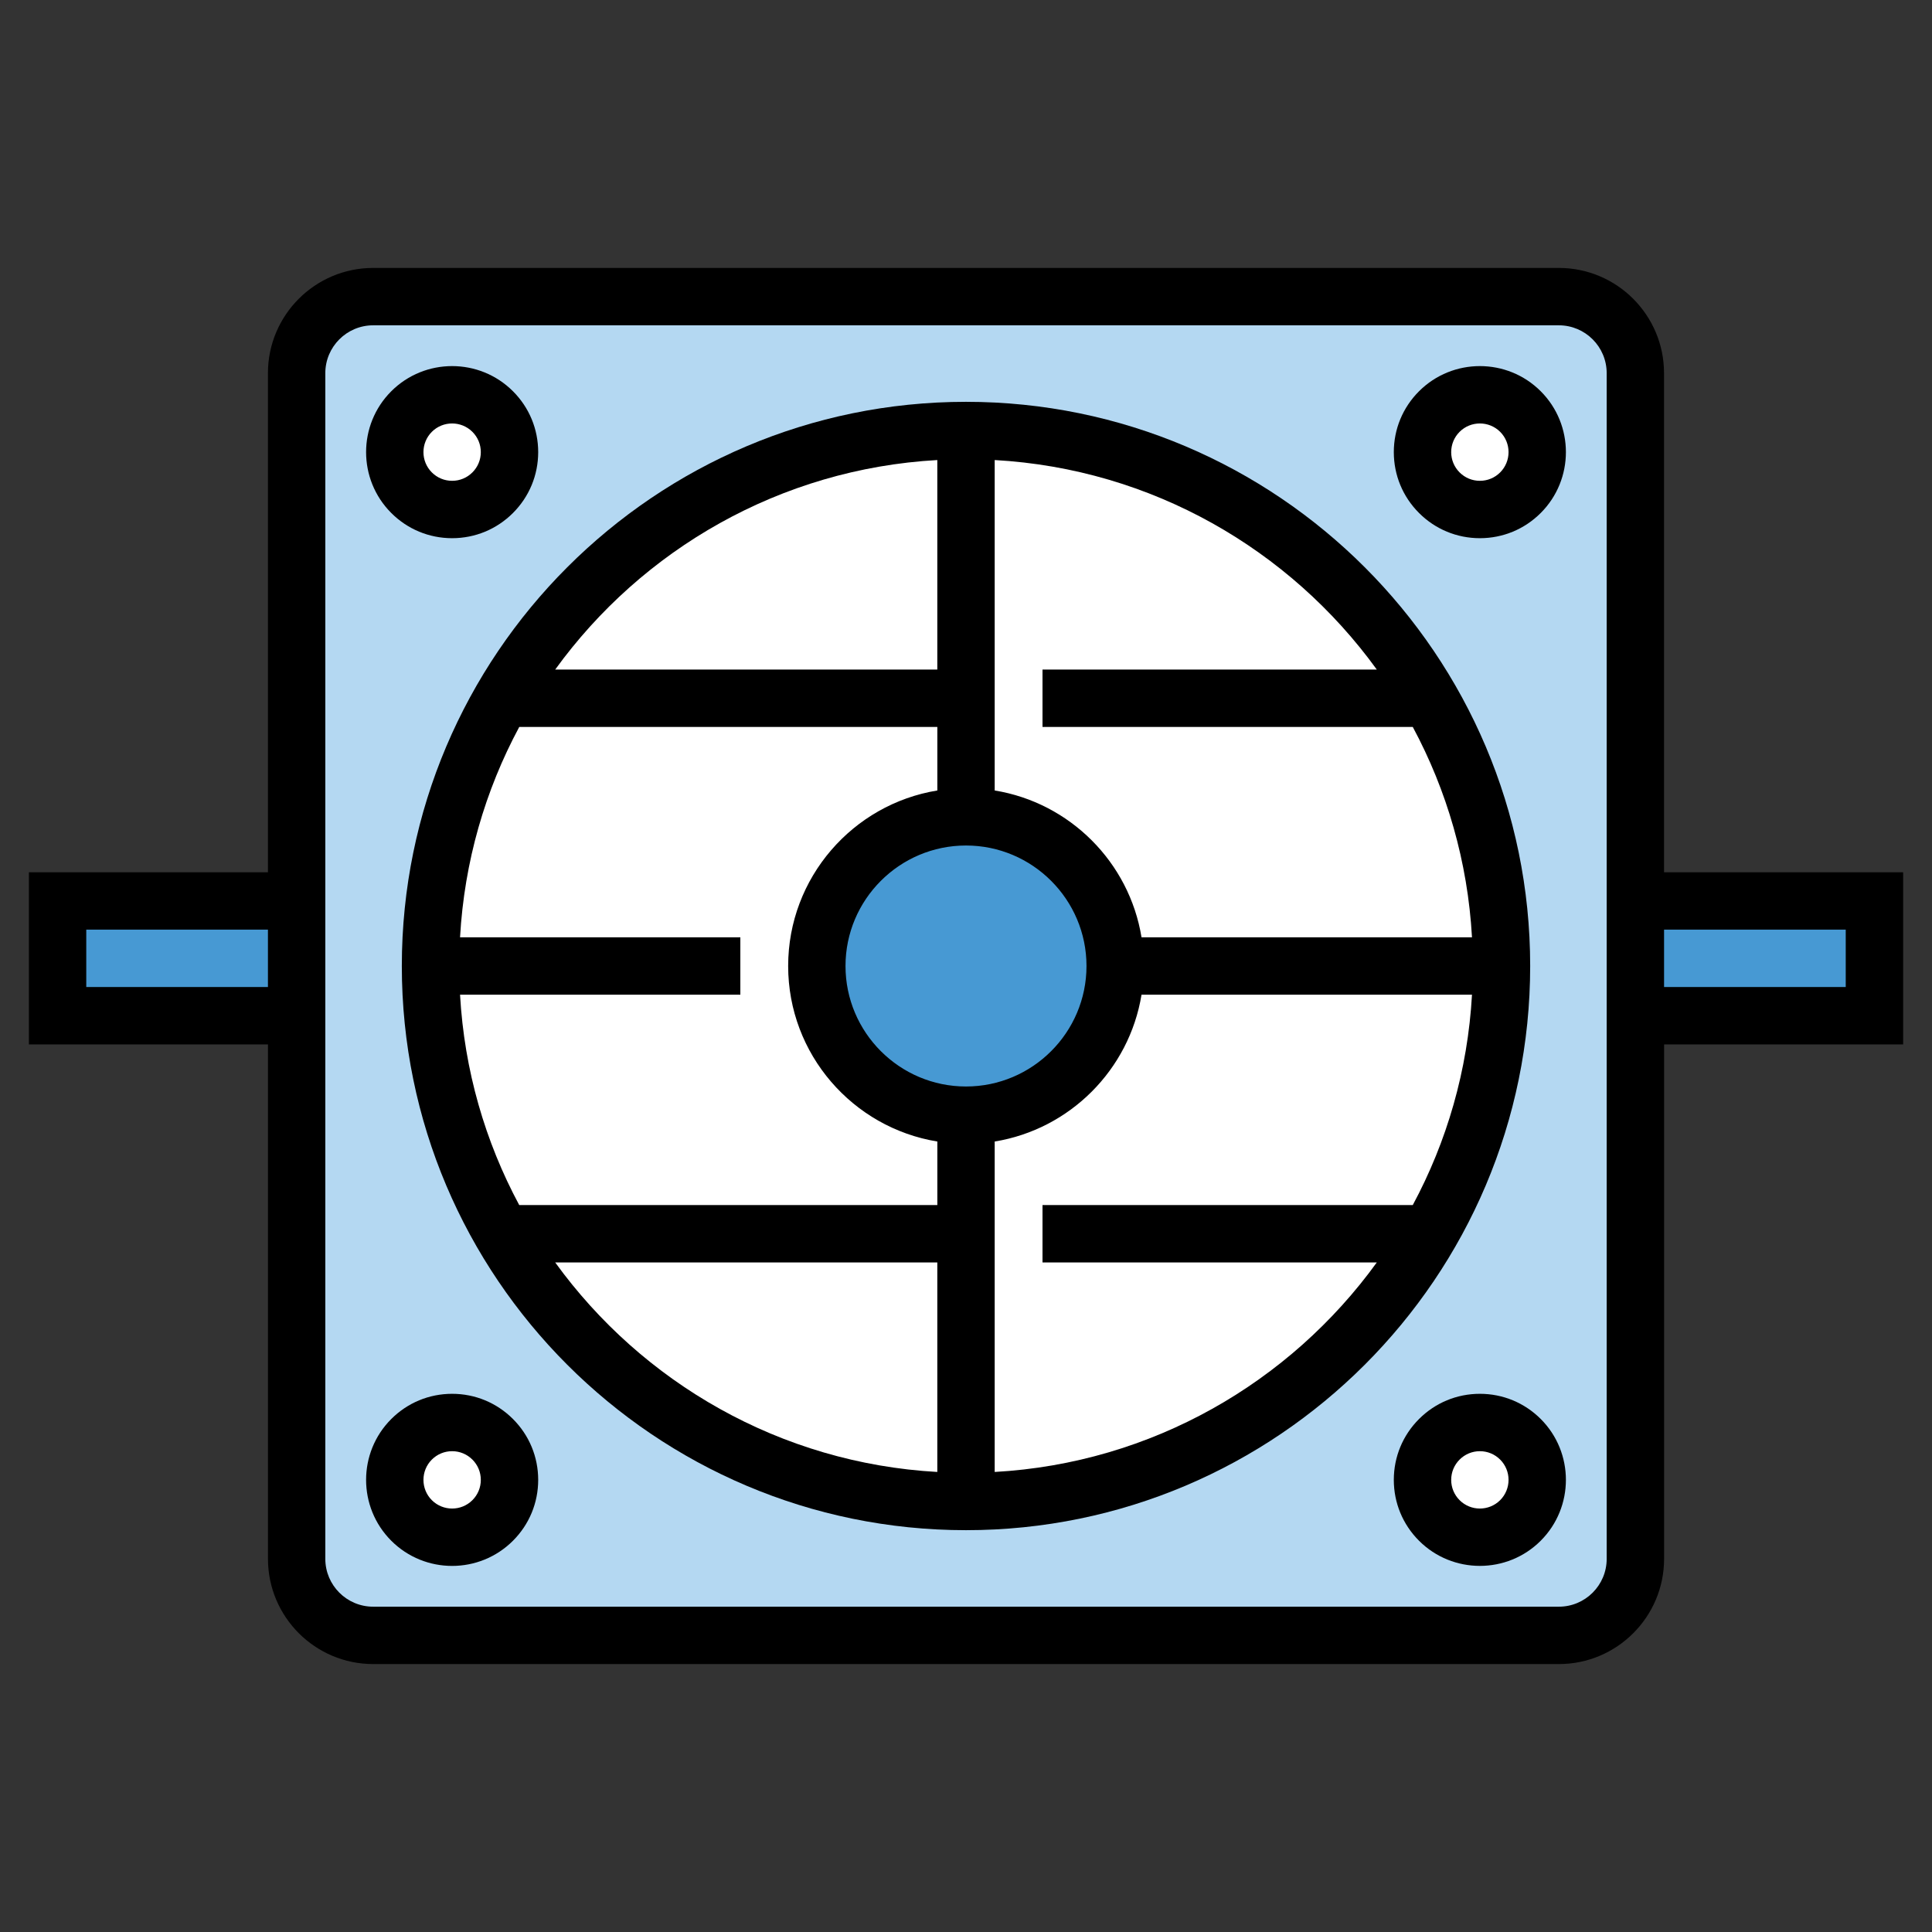 <?xml version="1.0" encoding="utf-8"?>
<!-- Generator: Adobe Illustrator 17.0.0, SVG Export Plug-In . SVG Version: 6.00 Build 0)  -->
<!DOCTYPE svg PUBLIC "-//W3C//DTD SVG 1.1//EN" "http://www.w3.org/Graphics/SVG/1.1/DTD/svg11.dtd">
<svg version="1.1" id="Layer_1" xmlns="http://www.w3.org/2000/svg" xmlns:xlink="http://www.w3.org/1999/xlink" x="0px" y="0px"
	 width="60px" height="60px" viewBox="0 0 60 60" enable-background="new 0 0 60 60" xml:space="preserve">
<rect x="0" y="0" width="60" height="60" fill="#333333" stroke="none"/>
<g>
	<polyline fill="#4799D3" points="50.787,31.544 58.212,31.544 58.212,27.981 50.787,27.981 	"/>
	<polyline fill="#4799D3" points="9.213,31.544 1.788,31.544 1.788,27.981 9.213,27.981 	"/>
	<path fill="#B4D8F2" d="M48.412,50.787H11.588c-1.312,0-2.376-1.064-2.376-2.376V11.588c0-1.312,1.064-2.376,2.376-2.376h36.824
		c1.312,0,2.376,1.064,2.376,2.376v36.824C50.787,49.724,49.724,50.787,48.412,50.787L48.412,50.787z"/>
	<path fill="#FFFFFF" d="M14.041,12.259c0.984,0,1.782,0.798,1.782,1.782c0,0.984-0.798,1.782-1.782,1.782
		c-0.984,0-1.782-0.798-1.782-1.782C12.259,13.057,13.057,12.259,14.041,12.259L14.041,12.259z"/>
	<path fill="#FFFFFF" d="M45.959,44.177c0.984,0,1.782,0.798,1.782,1.782s-0.798,1.782-1.782,1.782
		c-0.984,0-1.782-0.798-1.782-1.782S44.975,44.177,45.959,44.177L45.959,44.177z"/>
	<path fill="#FFFFFF" d="M14.041,44.177c0.984,0,1.782,0.798,1.782,1.782s-0.798,1.782-1.782,1.782
		c-0.984,0-1.782-0.798-1.782-1.782S13.057,44.177,14.041,44.177L14.041,44.177z"/>
	<path fill="#FFFFFF" d="M45.959,12.259c0.984,0,1.782,0.798,1.782,1.782c0,0.984-0.798,1.782-1.782,1.782
		c-0.984,0-1.782-0.798-1.782-1.782C44.177,13.057,44.975,12.259,45.959,12.259L45.959,12.259z"/>
	<path fill="#FFFFFF" d="M30,13.37c9.184,0,16.63,7.446,16.63,16.63S39.184,46.63,30,46.63S13.37,39.184,13.37,30
		S20.816,13.37,30,13.37L30,13.37z"/>
	<path fill="#4799D3" d="M30,25.367c2.559,0,4.633,2.074,4.633,4.633c0,2.559-2.074,4.633-4.633,4.633S25.367,32.559,25.367,30
		C25.367,27.441,27.441,25.367,30,25.367L30,25.367z"/>
	<path d="M57.321,30.653h-5.642v-1.782h5.642V30.653L57.321,30.653z M49.897,48.412c0,0.819-0.666,1.485-1.485,1.485H11.588
		c-0.819,0-1.485-0.666-1.485-1.485V11.588c0-0.819,0.666-1.485,1.485-1.485h36.824c0.819,0,1.485,0.666,1.485,1.485V48.412
		L49.897,48.412z M2.679,30.653v-1.782h5.642v1.782H2.679L2.679,30.653z M59.102,27.09h-7.424V11.588
		c0-1.801-1.465-3.267-3.267-3.267H11.588c-1.801,0-3.267,1.465-3.267,3.267V27.09H0.898v5.345h7.424v15.977
		c0,1.801,1.465,3.267,3.267,3.267h36.824c1.801,0,3.267-1.465,3.267-3.267V32.435h7.424V27.09L59.102,27.09z"/>
	<path d="M46.589,46.589c-0.348,0.347-0.913,0.347-1.26,0c-0.168-0.168-0.261-0.392-0.261-0.63s0.093-0.462,0.261-0.63
		c0.168-0.168,0.392-0.261,0.63-0.261c0.238,0,0.462,0.093,0.63,0.261C46.936,45.676,46.936,46.241,46.589,46.589L46.589,46.589z
		 M45.959,43.286c-0.714,0-1.385,0.278-1.89,0.783c-0.505,0.505-0.783,1.176-0.783,1.89c0,0.714,0.278,1.385,0.783,1.89
		c0.521,0.521,1.205,0.781,1.89,0.781c0.684,0,1.369-0.26,1.89-0.782c1.042-1.042,1.042-2.738,0-3.78
		C47.344,43.564,46.673,43.286,45.959,43.286L45.959,43.286z"/>
	<path d="M13.411,13.411c0.174-0.174,0.402-0.26,0.63-0.26c0.228,0,0.456,0.087,0.63,0.26c0.168,0.168,0.261,0.392,0.261,0.63
		c0,0.238-0.093,0.462-0.261,0.63c-0.168,0.168-0.392,0.261-0.63,0.261c-0.238,0-0.462-0.093-0.63-0.261
		C13.064,14.324,13.064,13.759,13.411,13.411L13.411,13.411z M14.041,16.714c0.714,0,1.385-0.278,1.89-0.783
		c0.505-0.505,0.783-1.176,0.783-1.89c0-0.714-0.278-1.385-0.783-1.89c-1.042-1.042-2.738-1.042-3.78,0
		c-1.042,1.042-1.042,2.738,0,3.78C12.656,16.436,13.327,16.714,14.041,16.714L14.041,16.714z"/>
	<path d="M45.329,13.411c0.174-0.174,0.402-0.26,0.63-0.26c0.228,0,0.456,0.087,0.63,0.26c0.347,0.347,0.347,0.913,0,1.26
		c-0.168,0.168-0.392,0.261-0.63,0.261c-0.238,0-0.462-0.093-0.63-0.261c-0.168-0.168-0.261-0.392-0.261-0.63
		S45.161,13.579,45.329,13.411L45.329,13.411z M45.959,16.714c0.714,0,1.385-0.278,1.89-0.783c1.042-1.042,1.042-2.738,0-3.78
		c-1.042-1.042-2.737-1.042-3.78,0c-0.505,0.505-0.783,1.176-0.783,1.89c0,0.714,0.278,1.385,0.783,1.89
		C44.574,16.436,45.245,16.714,45.959,16.714L45.959,16.714z"/>
	<path d="M14.671,46.589c-0.347,0.347-0.912,0.347-1.26,0c-0.347-0.347-0.347-0.913,0-1.26c0.168-0.168,0.392-0.261,0.63-0.261
		c0.238,0,0.462,0.093,0.63,0.261c0.168,0.168,0.261,0.392,0.261,0.63S14.839,46.421,14.671,46.589L14.671,46.589z M14.041,43.286
		c-0.714,0-1.385,0.278-1.89,0.783c-1.042,1.042-1.042,2.737,0,3.78c0.521,0.521,1.205,0.782,1.89,0.782
		c0.684,0,1.369-0.261,1.89-0.782c0.505-0.505,0.783-1.176,0.783-1.89c0-0.714-0.278-1.385-0.783-1.89
		C15.426,43.564,14.755,43.286,14.041,43.286L14.041,43.286z"/>
	<path d="M30.891,45.713V35.451c2.333-0.38,4.18-2.227,4.56-4.56h10.263c-0.132,2.352-0.782,4.567-1.839,6.533H32.376v1.782h10.382
		C40.059,42.935,35.768,45.44,30.891,45.713L30.891,45.713z M17.242,39.206h11.867v6.507C24.232,45.44,19.941,42.935,17.242,39.206
		L17.242,39.206z M29.109,14.287v6.507H17.242C19.941,17.065,24.232,14.56,29.109,14.287L29.109,14.287z M30,33.742
		c-2.063,0-3.742-1.679-3.742-3.742s1.679-3.742,3.742-3.742s3.742,1.679,3.742,3.742S32.063,33.742,30,33.742L30,33.742z
		 M14.287,30.891h8.705v-1.782h-8.705c0.132-2.352,0.782-4.567,1.839-6.533h12.984v1.973c-2.623,0.427-4.633,2.708-4.633,5.451
		c0,2.742,2.009,5.023,4.633,5.451v1.973H16.125C15.069,35.458,14.419,33.242,14.287,30.891L14.287,30.891z M42.758,20.794H32.376
		v1.782h11.499c1.056,1.966,1.707,4.181,1.839,6.533H35.451c-0.38-2.333-2.226-4.18-4.56-4.56V14.287
		C35.768,14.56,40.059,17.065,42.758,20.794L42.758,20.794z M30,12.479c-9.661,0-17.521,7.86-17.521,17.521S20.339,47.521,30,47.521
		S47.521,39.661,47.521,30S39.661,12.479,30,12.479L30,12.479z"/>
</g>
</svg>
